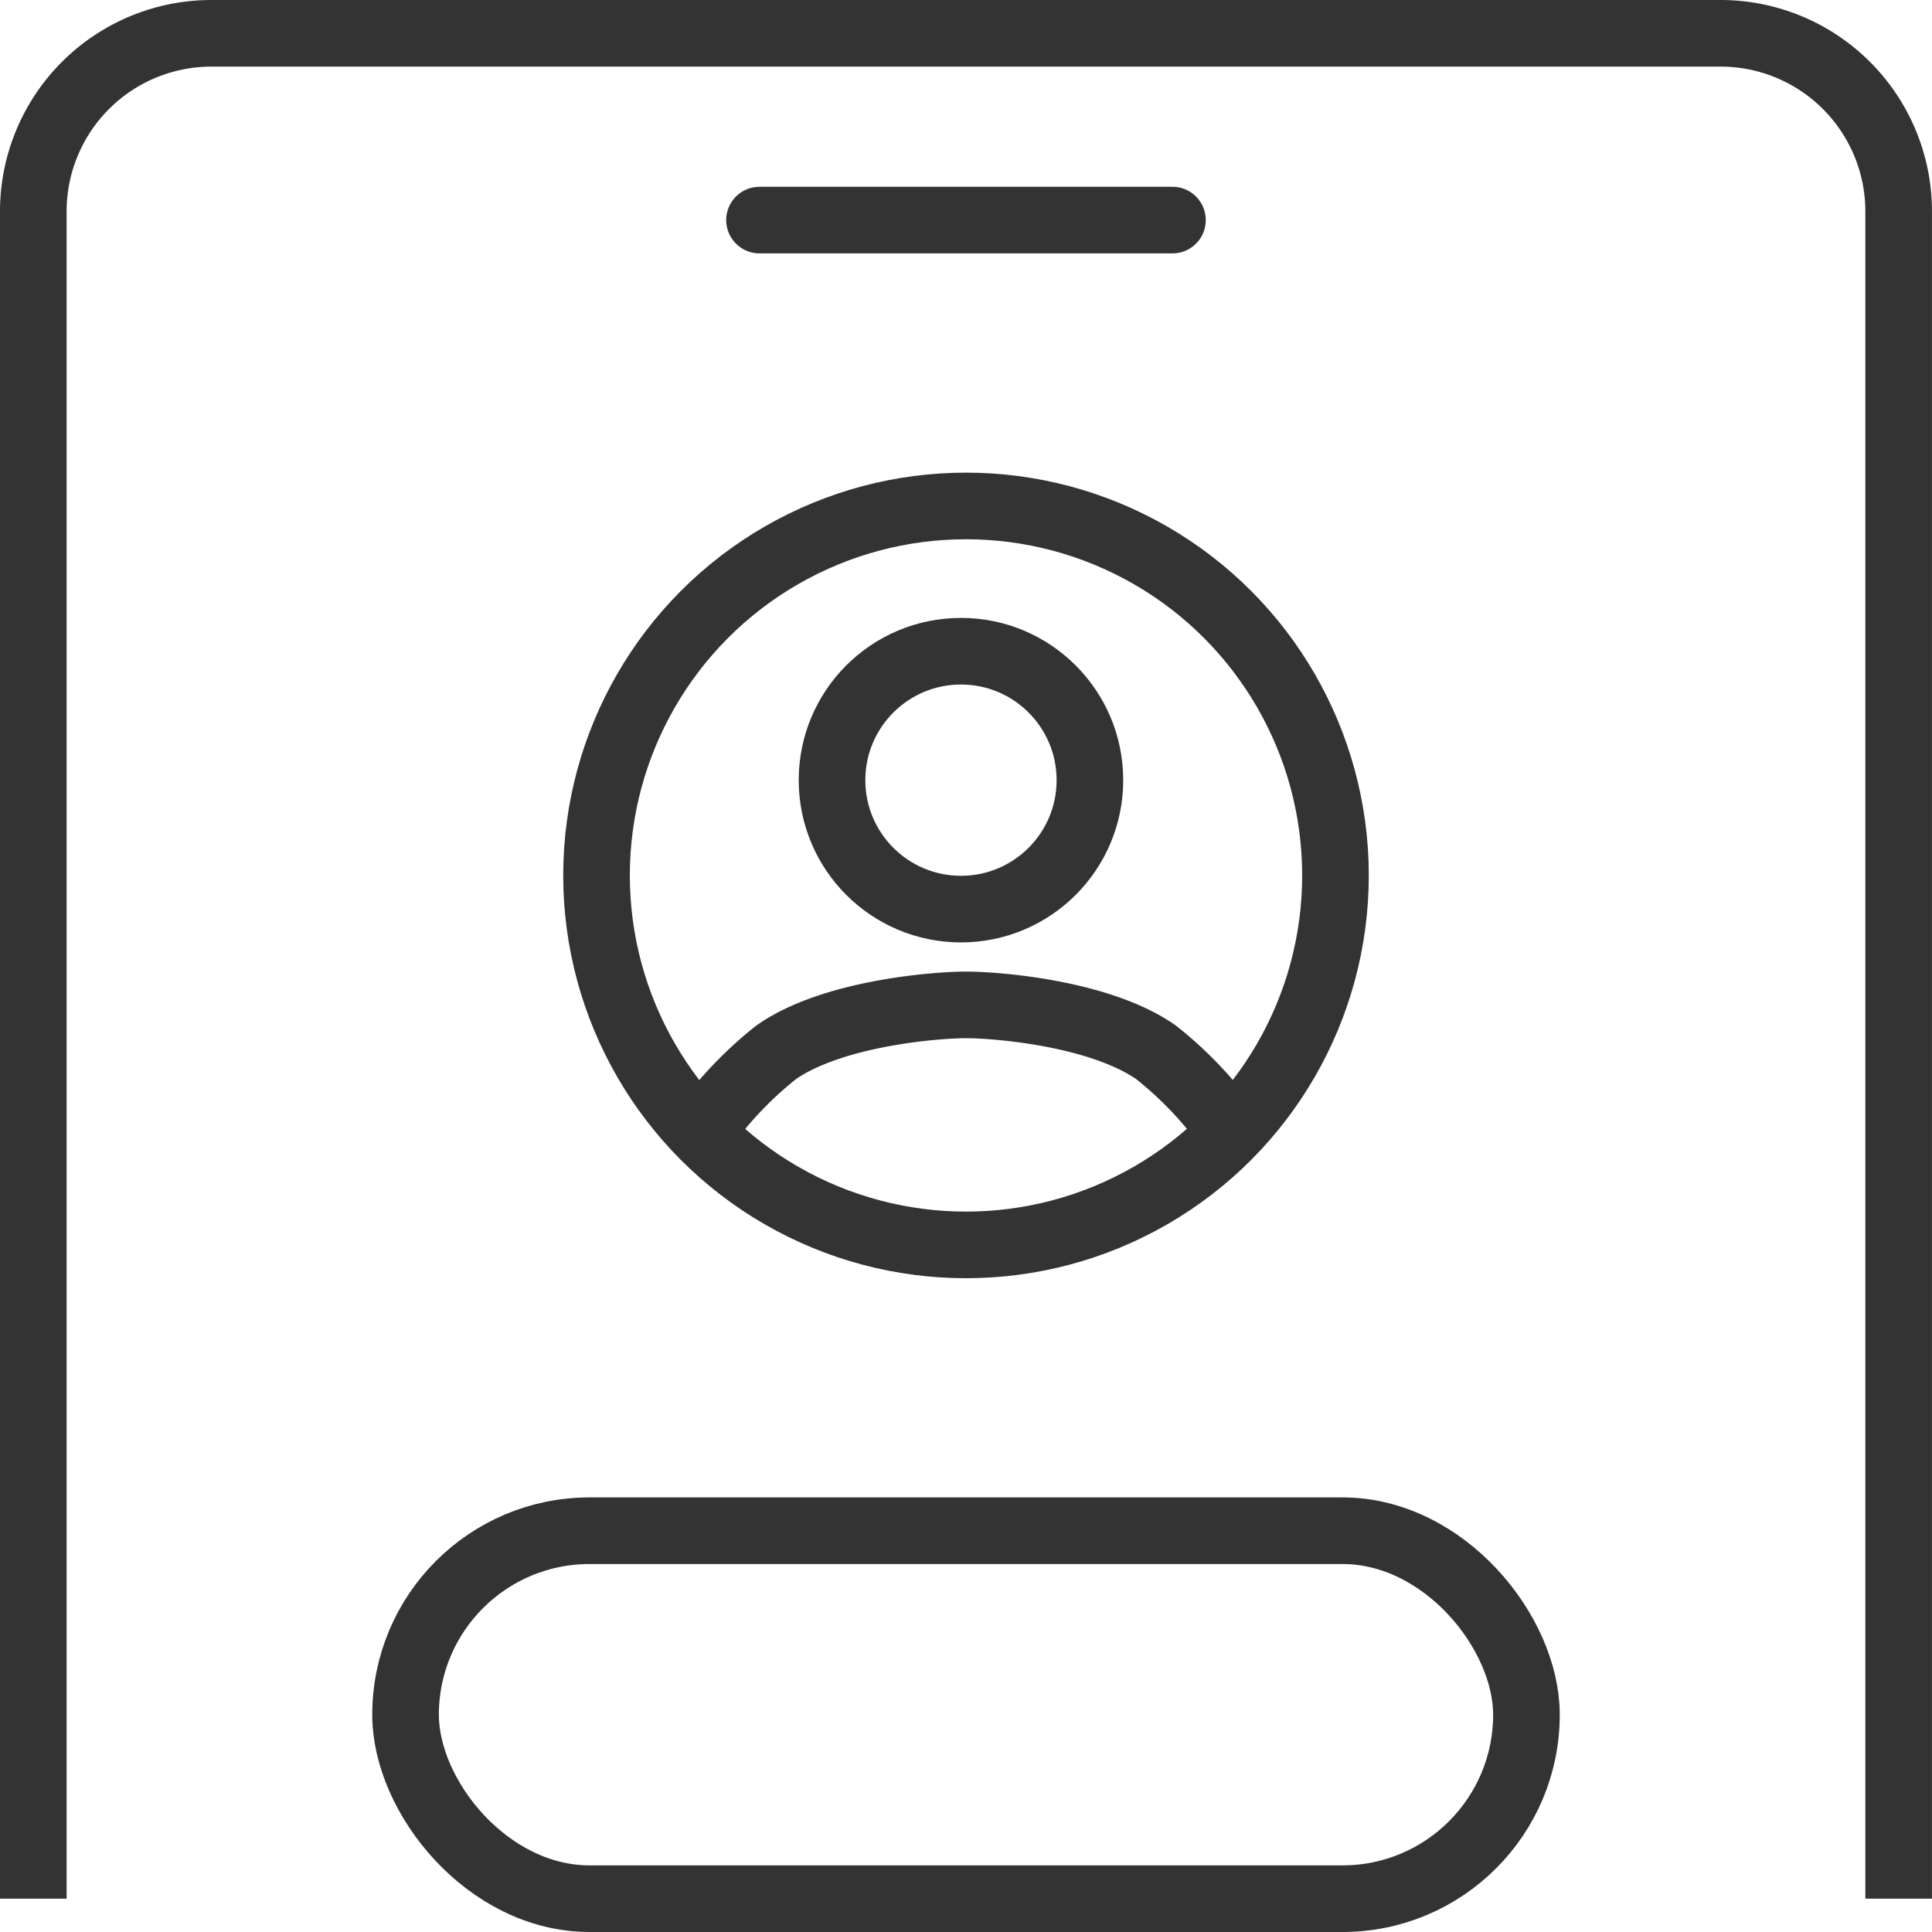 <svg xmlns="http://www.w3.org/2000/svg" width="58" height="58" viewBox="0 0 58 58"><g transform="translate(-274.021 -128.868)"><path d="M275.021,185.868V135.214a5.346,5.346,0,0,1,5.346-5.346h45.307a5.347,5.347,0,0,1,5.346,5.346v50.654" fill="none" stroke="#333" stroke-width="2"/><line x2="12.397" transform="translate(296.822 135.475)" fill="none" stroke="#333" stroke-linecap="round" stroke-linejoin="round" stroke-width="2"/><g transform="translate(291.929 144.057)"><g transform="translate(3.504 4.361)"><circle cx="3.871" cy="3.871" r="3.871" transform="translate(3.566)" fill="none" stroke="#333" stroke-miterlimit="10" stroke-width="2"/><path d="M310.794,162.612a11.417,11.417,0,0,0-1.883-1.888c-1.675-1.169-4.748-1.422-5.7-1.422s-4.029.253-5.7,1.422a11.416,11.416,0,0,0-1.883,1.888" transform="translate(-295.62 -148.684)" fill="none" stroke="#333" stroke-linecap="round" stroke-linejoin="round" stroke-width="2"/></g><circle cx="11.092" cy="11.092" r="11.092" fill="none" stroke="#333" stroke-width="2"/></g><rect width="33.65" height="11.047" rx="5.523" transform="translate(286.196 174.821)" fill="none" stroke="#333" stroke-width="2"/></g></svg>
